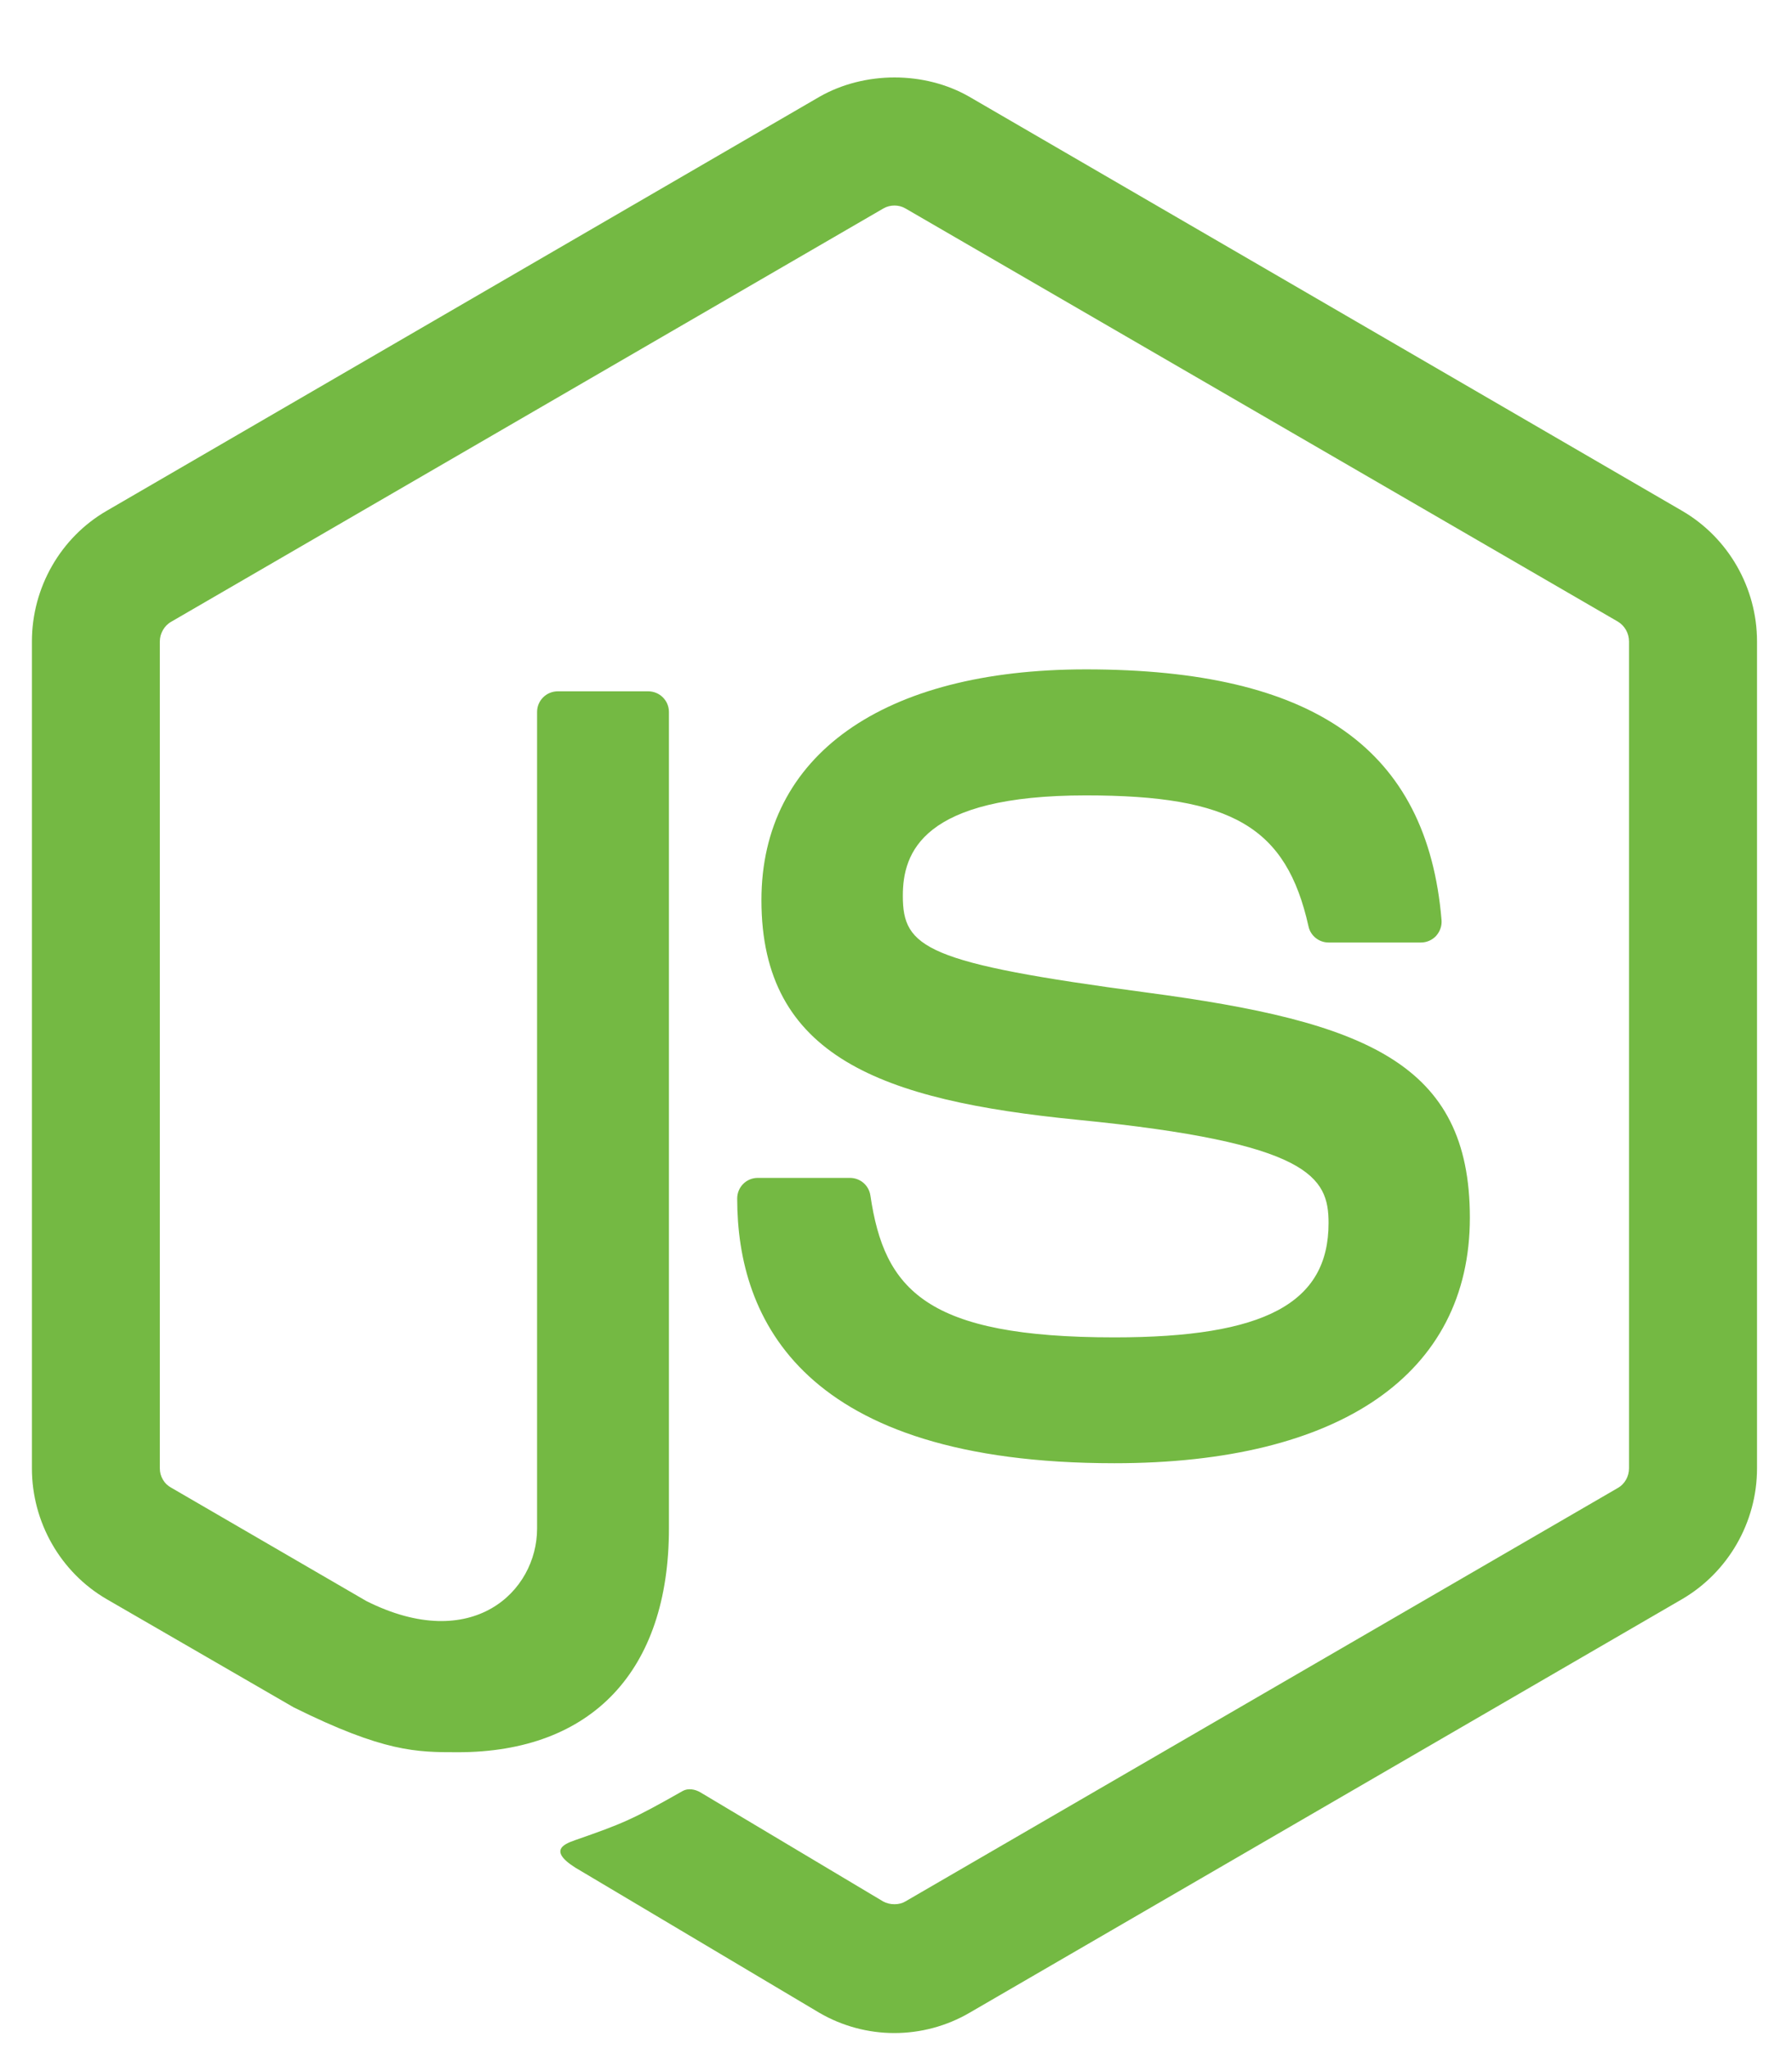 <?xml version="1.0" encoding="UTF-8"?>
<svg width="21px" height="24px" viewBox="0 0 21 24" version="1.1" xmlns="http://www.w3.org/2000/svg" xmlns:xlink="http://www.w3.org/1999/xlink">
    <!-- Generator: Sketch 52.6 (67491) - http://www.bohemiancoding.com/sketch -->
    <title>nodejs_small_full_color</title>
    <desc>Created with Sketch.</desc>
    <g id="Page-1-Copy" stroke="none" stroke-width="1" fill="none" fill-rule="evenodd">
        <g id="Artboard" transform="translate(-576, -359)" fill="#74B943">
            <g id="nodejs_small_full_color" transform="translate(575.44, 359)">
                <path d="M11.04,23.812 C10.735,23.812 10.431,23.731 10.164,23.576 L7.375,21.918 C6.958,21.684 7.162,21.601 7.299,21.553 C7.855,21.359 7.967,21.314 8.56,20.977 C8.622,20.942 8.704,20.955 8.768,20.993 L10.91,22.271 C10.988,22.314 11.098,22.314 11.169,22.271 L19.522,17.426 C19.6,17.381 19.65,17.292 19.65,17.199 L19.65,7.513 C19.65,7.418 19.6,7.329 19.52,7.281 L11.17,2.441 C11.093,2.396 10.991,2.396 10.913,2.441 L2.565,7.283 C2.484,7.329 2.433,7.421 2.433,7.513 L2.433,17.199 C2.433,17.292 2.484,17.38 2.564,17.423 L4.853,18.752 C6.094,19.375 6.854,18.641 6.854,17.903 L6.854,8.339 C6.854,8.204 6.963,8.097 7.097,8.097 L8.156,8.097 C8.289,8.097 8.399,8.204 8.399,8.339 L8.399,17.903 C8.399,19.568 7.496,20.523 5.925,20.523 C5.442,20.523 5.062,20.523 4.001,19.997 L1.81,18.73 C1.269,18.416 0.934,17.828 0.934,17.199 L0.934,7.513 C0.934,6.883 1.269,6.296 1.81,5.983 L10.164,1.133 C10.692,0.832 11.395,0.832 11.919,1.133 L20.272,5.983 C20.813,6.297 21.15,6.883 21.15,7.513 L21.15,17.199 C21.15,17.828 20.813,18.414 20.272,18.73 L11.919,23.576 C11.652,23.731 11.349,23.812 11.04,23.812" id="Fill-7"></path>
                <path d="M13.62,17.138 C9.965,17.138 9.199,15.452 9.199,14.038 C9.199,13.904 9.306,13.796 9.44,13.796 L10.52,13.796 C10.641,13.796 10.742,13.883 10.76,14.002 C10.923,15.107 11.409,15.664 13.62,15.664 C15.38,15.664 16.129,15.264 16.129,14.326 C16.129,13.785 15.917,13.384 13.182,13.115 C10.896,12.888 9.483,12.38 9.483,10.543 C9.483,8.849 10.903,7.84 13.285,7.84 C15.961,7.84 17.285,8.773 17.453,10.775 C17.459,10.844 17.435,10.91 17.389,10.962 C17.344,11.01 17.28,11.039 17.213,11.039 L16.128,11.039 C16.016,11.039 15.917,10.959 15.894,10.85 C15.634,9.687 15.001,9.316 13.285,9.316 C11.364,9.316 11.14,9.988 11.14,10.492 C11.14,11.103 11.404,11.28 13.998,11.625 C16.565,11.966 17.785,12.449 17.785,14.262 C17.785,16.091 16.267,17.138 13.62,17.138" id="Fill-8"></path>
            </g>
        </g>
    </g>
</svg>